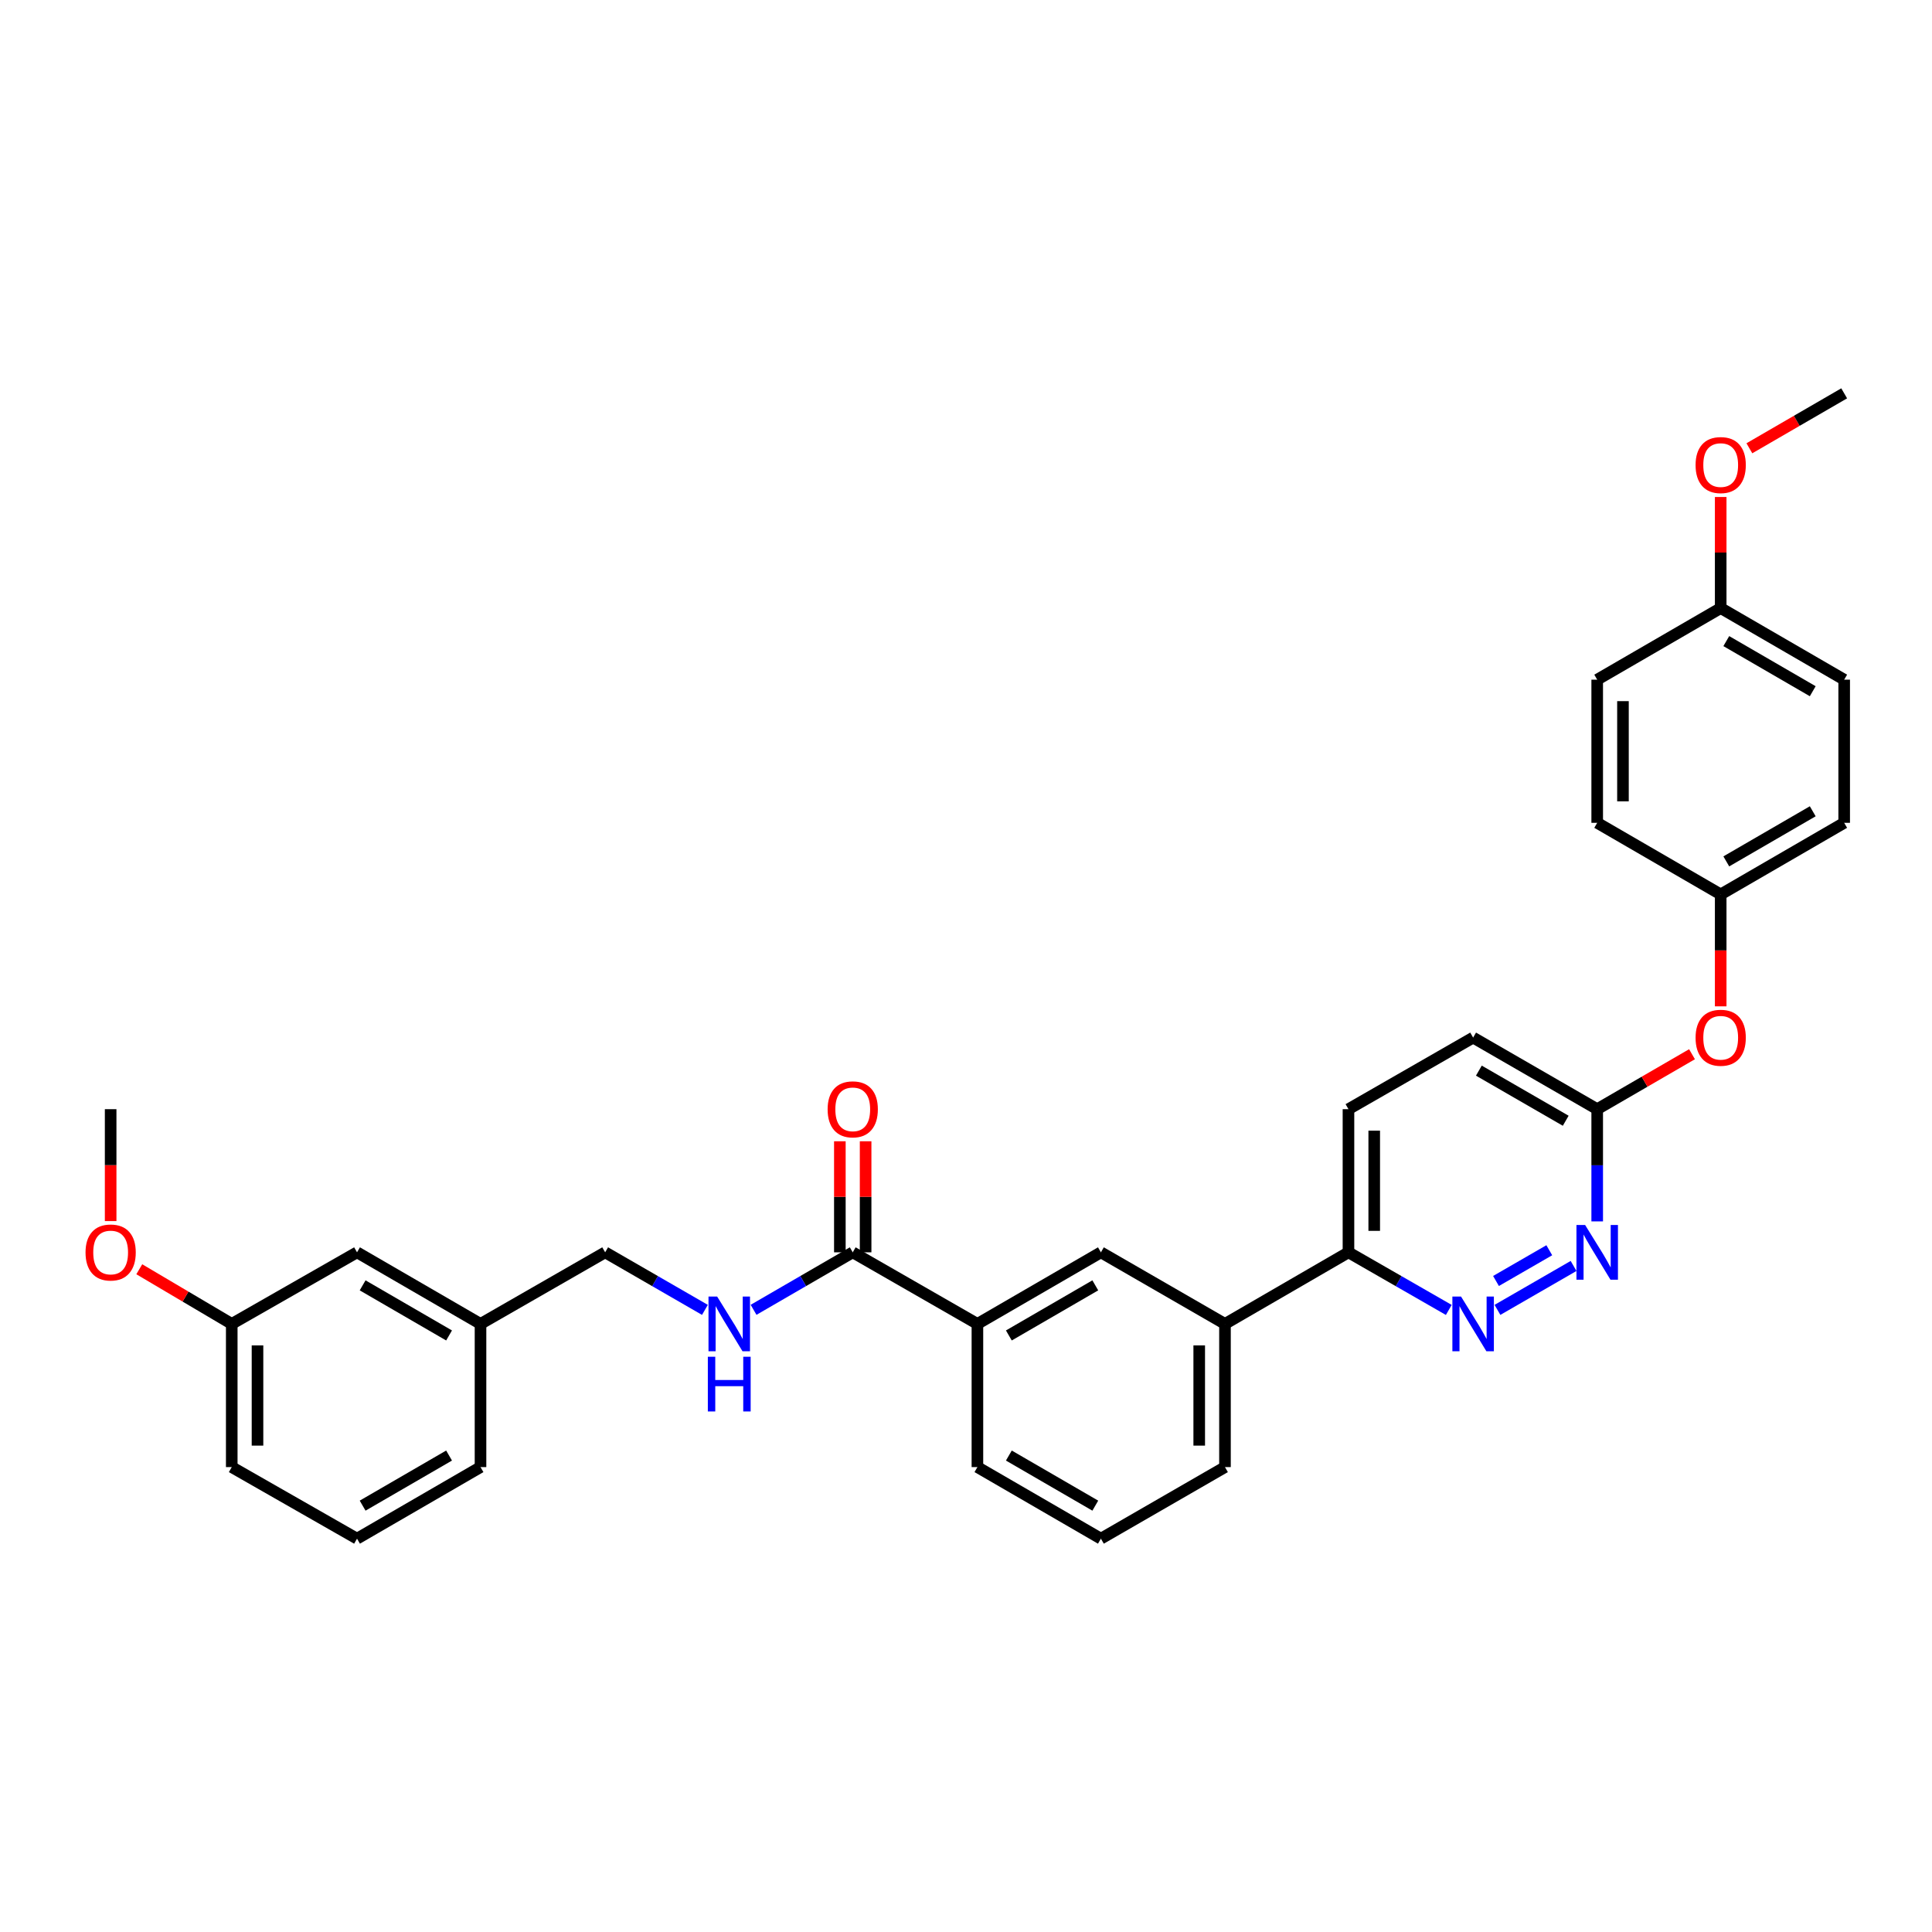 <?xml version='1.0' encoding='iso-8859-1'?>
<svg version='1.1' baseProfile='full'
              xmlns='http://www.w3.org/2000/svg'
                      xmlns:rdkit='http://www.rdkit.org/xml'
                      xmlns:xlink='http://www.w3.org/1999/xlink'
                  xml:space='preserve'
width='1000px' height='1000px' viewBox='0 0 1000 1000'>
<!-- END OF HEADER -->
<rect style='opacity:1.0;fill:#FFFFFF;stroke:none' width='1000' height='1000' x='0' y='0'> </rect>
<path class='bond-1' d='M 775.083,677.991 L 814.48,655.259' style='fill:none;fill-rule:evenodd;stroke:#0000FF;stroke-width:6px;stroke-linecap:butt;stroke-linejoin:miter;stroke-opacity:1' />
<path class='bond-1' d='M 774.33,663.034 L 801.908,647.122' style='fill:none;fill-rule:evenodd;stroke:#0000FF;stroke-width:6px;stroke-linecap:butt;stroke-linejoin:miter;stroke-opacity:1' />
<path class='bond-5' d='M 749.889,678.021 L 723.927,663.112' style='fill:none;fill-rule:evenodd;stroke:#0000FF;stroke-width:6px;stroke-linecap:butt;stroke-linejoin:miter;stroke-opacity:1' />
<path class='bond-5' d='M 723.927,663.112 L 697.964,648.203' style='fill:none;fill-rule:evenodd;stroke:#000000;stroke-width:6px;stroke-linecap:butt;stroke-linejoin:miter;stroke-opacity:1' />
<path class='bond-0' d='M 441.376,648.203 L 505.908,685.257' style='fill:none;fill-rule:evenodd;stroke:#000000;stroke-width:6px;stroke-linecap:butt;stroke-linejoin:miter;stroke-opacity:1' />
<path class='bond-3' d='M 441.376,648.203 L 415.711,663.081' style='fill:none;fill-rule:evenodd;stroke:#000000;stroke-width:6px;stroke-linecap:butt;stroke-linejoin:miter;stroke-opacity:1' />
<path class='bond-3' d='M 415.711,663.081 L 390.045,677.96' style='fill:none;fill-rule:evenodd;stroke:#0000FF;stroke-width:6px;stroke-linecap:butt;stroke-linejoin:miter;stroke-opacity:1' />
<path class='bond-8' d='M 448.042,648.203 L 448.042,619.462' style='fill:none;fill-rule:evenodd;stroke:#000000;stroke-width:6px;stroke-linecap:butt;stroke-linejoin:miter;stroke-opacity:1' />
<path class='bond-8' d='M 448.042,619.462 L 448.042,590.721' style='fill:none;fill-rule:evenodd;stroke:#FF0000;stroke-width:6px;stroke-linecap:butt;stroke-linejoin:miter;stroke-opacity:1' />
<path class='bond-8' d='M 434.71,648.203 L 434.71,619.462' style='fill:none;fill-rule:evenodd;stroke:#000000;stroke-width:6px;stroke-linecap:butt;stroke-linejoin:miter;stroke-opacity:1' />
<path class='bond-8' d='M 434.71,619.462 L 434.71,590.721' style='fill:none;fill-rule:evenodd;stroke:#FF0000;stroke-width:6px;stroke-linecap:butt;stroke-linejoin:miter;stroke-opacity:1' />
<path class='bond-7' d='M 826.71,632.19 L 826.71,603.15' style='fill:none;fill-rule:evenodd;stroke:#0000FF;stroke-width:6px;stroke-linecap:butt;stroke-linejoin:miter;stroke-opacity:1' />
<path class='bond-7' d='M 826.71,603.15 L 826.71,574.109' style='fill:none;fill-rule:evenodd;stroke:#000000;stroke-width:6px;stroke-linecap:butt;stroke-linejoin:miter;stroke-opacity:1' />
<path class='bond-2' d='M 505.908,685.257 L 569.826,648.203' style='fill:none;fill-rule:evenodd;stroke:#000000;stroke-width:6px;stroke-linecap:butt;stroke-linejoin:miter;stroke-opacity:1' />
<path class='bond-2' d='M 522.182,691.233 L 566.924,665.295' style='fill:none;fill-rule:evenodd;stroke:#000000;stroke-width:6px;stroke-linecap:butt;stroke-linejoin:miter;stroke-opacity:1' />
<path class='bond-33' d='M 505.908,685.257 L 505.908,759.366' style='fill:none;fill-rule:evenodd;stroke:#000000;stroke-width:6px;stroke-linecap:butt;stroke-linejoin:miter;stroke-opacity:1' />
<path class='bond-11' d='M 364.865,677.992 L 339.047,663.097' style='fill:none;fill-rule:evenodd;stroke:#0000FF;stroke-width:6px;stroke-linecap:butt;stroke-linejoin:miter;stroke-opacity:1' />
<path class='bond-11' d='M 339.047,663.097 L 313.23,648.203' style='fill:none;fill-rule:evenodd;stroke:#000000;stroke-width:6px;stroke-linecap:butt;stroke-linejoin:miter;stroke-opacity:1' />
<path class='bond-4' d='M 569.826,648.203 L 634.047,685.257' style='fill:none;fill-rule:evenodd;stroke:#000000;stroke-width:6px;stroke-linecap:butt;stroke-linejoin:miter;stroke-opacity:1' />
<path class='bond-6' d='M 697.964,648.203 L 634.047,685.257' style='fill:none;fill-rule:evenodd;stroke:#000000;stroke-width:6px;stroke-linecap:butt;stroke-linejoin:miter;stroke-opacity:1' />
<path class='bond-10' d='M 697.964,648.203 L 697.964,574.109' style='fill:none;fill-rule:evenodd;stroke:#000000;stroke-width:6px;stroke-linecap:butt;stroke-linejoin:miter;stroke-opacity:1' />
<path class='bond-10' d='M 711.296,637.089 L 711.296,585.223' style='fill:none;fill-rule:evenodd;stroke:#000000;stroke-width:6px;stroke-linecap:butt;stroke-linejoin:miter;stroke-opacity:1' />
<path class='bond-25' d='M 634.047,685.257 L 634.047,759.366' style='fill:none;fill-rule:evenodd;stroke:#000000;stroke-width:6px;stroke-linecap:butt;stroke-linejoin:miter;stroke-opacity:1' />
<path class='bond-25' d='M 620.715,696.373 L 620.715,748.25' style='fill:none;fill-rule:evenodd;stroke:#000000;stroke-width:6px;stroke-linecap:butt;stroke-linejoin:miter;stroke-opacity:1' />
<path class='bond-9' d='M 826.71,574.109 L 851.246,559.885' style='fill:none;fill-rule:evenodd;stroke:#000000;stroke-width:6px;stroke-linecap:butt;stroke-linejoin:miter;stroke-opacity:1' />
<path class='bond-9' d='M 851.246,559.885 L 875.781,545.662' style='fill:none;fill-rule:evenodd;stroke:#FF0000;stroke-width:6px;stroke-linecap:butt;stroke-linejoin:miter;stroke-opacity:1' />
<path class='bond-32' d='M 826.71,574.109 L 762.489,537.054' style='fill:none;fill-rule:evenodd;stroke:#000000;stroke-width:6px;stroke-linecap:butt;stroke-linejoin:miter;stroke-opacity:1' />
<path class='bond-32' d='M 810.415,580.098 L 765.46,554.16' style='fill:none;fill-rule:evenodd;stroke:#000000;stroke-width:6px;stroke-linecap:butt;stroke-linejoin:miter;stroke-opacity:1' />
<path class='bond-12' d='M 890.628,520.882 L 890.628,491.914' style='fill:none;fill-rule:evenodd;stroke:#FF0000;stroke-width:6px;stroke-linecap:butt;stroke-linejoin:miter;stroke-opacity:1' />
<path class='bond-12' d='M 890.628,491.914 L 890.628,462.946' style='fill:none;fill-rule:evenodd;stroke:#000000;stroke-width:6px;stroke-linecap:butt;stroke-linejoin:miter;stroke-opacity:1' />
<path class='bond-13' d='M 697.964,574.109 L 762.489,537.054' style='fill:none;fill-rule:evenodd;stroke:#000000;stroke-width:6px;stroke-linecap:butt;stroke-linejoin:miter;stroke-opacity:1' />
<path class='bond-16' d='M 313.23,648.203 L 248.712,685.257' style='fill:none;fill-rule:evenodd;stroke:#000000;stroke-width:6px;stroke-linecap:butt;stroke-linejoin:miter;stroke-opacity:1' />
<path class='bond-18' d='M 890.628,462.946 L 826.71,425.891' style='fill:none;fill-rule:evenodd;stroke:#000000;stroke-width:6px;stroke-linecap:butt;stroke-linejoin:miter;stroke-opacity:1' />
<path class='bond-19' d='M 890.628,462.946 L 954.545,425.891' style='fill:none;fill-rule:evenodd;stroke:#000000;stroke-width:6px;stroke-linecap:butt;stroke-linejoin:miter;stroke-opacity:1' />
<path class='bond-19' d='M 893.529,445.854 L 938.272,419.916' style='fill:none;fill-rule:evenodd;stroke:#000000;stroke-width:6px;stroke-linecap:butt;stroke-linejoin:miter;stroke-opacity:1' />
<path class='bond-14' d='M 184.795,648.203 L 248.712,685.257' style='fill:none;fill-rule:evenodd;stroke:#000000;stroke-width:6px;stroke-linecap:butt;stroke-linejoin:miter;stroke-opacity:1' />
<path class='bond-14' d='M 187.696,665.295 L 232.438,691.233' style='fill:none;fill-rule:evenodd;stroke:#000000;stroke-width:6px;stroke-linecap:butt;stroke-linejoin:miter;stroke-opacity:1' />
<path class='bond-17' d='M 184.795,648.203 L 119.951,685.257' style='fill:none;fill-rule:evenodd;stroke:#000000;stroke-width:6px;stroke-linecap:butt;stroke-linejoin:miter;stroke-opacity:1' />
<path class='bond-15' d='M 890.628,314.743 L 954.545,351.797' style='fill:none;fill-rule:evenodd;stroke:#000000;stroke-width:6px;stroke-linecap:butt;stroke-linejoin:miter;stroke-opacity:1' />
<path class='bond-15' d='M 893.529,331.835 L 938.272,357.773' style='fill:none;fill-rule:evenodd;stroke:#000000;stroke-width:6px;stroke-linecap:butt;stroke-linejoin:miter;stroke-opacity:1' />
<path class='bond-22' d='M 890.628,314.743 L 890.628,285.995' style='fill:none;fill-rule:evenodd;stroke:#000000;stroke-width:6px;stroke-linecap:butt;stroke-linejoin:miter;stroke-opacity:1' />
<path class='bond-22' d='M 890.628,285.995 L 890.628,257.247' style='fill:none;fill-rule:evenodd;stroke:#FF0000;stroke-width:6px;stroke-linecap:butt;stroke-linejoin:miter;stroke-opacity:1' />
<path class='bond-34' d='M 890.628,314.743 L 826.71,351.797' style='fill:none;fill-rule:evenodd;stroke:#000000;stroke-width:6px;stroke-linecap:butt;stroke-linejoin:miter;stroke-opacity:1' />
<path class='bond-28' d='M 248.712,685.257 L 248.712,759.366' style='fill:none;fill-rule:evenodd;stroke:#000000;stroke-width:6px;stroke-linecap:butt;stroke-linejoin:miter;stroke-opacity:1' />
<path class='bond-23' d='M 119.951,685.257 L 96.021,671.111' style='fill:none;fill-rule:evenodd;stroke:#000000;stroke-width:6px;stroke-linecap:butt;stroke-linejoin:miter;stroke-opacity:1' />
<path class='bond-23' d='M 96.021,671.111 L 72.091,656.964' style='fill:none;fill-rule:evenodd;stroke:#FF0000;stroke-width:6px;stroke-linecap:butt;stroke-linejoin:miter;stroke-opacity:1' />
<path class='bond-35' d='M 119.951,685.257 L 119.951,759.366' style='fill:none;fill-rule:evenodd;stroke:#000000;stroke-width:6px;stroke-linecap:butt;stroke-linejoin:miter;stroke-opacity:1' />
<path class='bond-35' d='M 133.283,696.373 L 133.283,748.25' style='fill:none;fill-rule:evenodd;stroke:#000000;stroke-width:6px;stroke-linecap:butt;stroke-linejoin:miter;stroke-opacity:1' />
<path class='bond-21' d='M 826.71,425.891 L 826.71,351.797' style='fill:none;fill-rule:evenodd;stroke:#000000;stroke-width:6px;stroke-linecap:butt;stroke-linejoin:miter;stroke-opacity:1' />
<path class='bond-21' d='M 840.042,414.777 L 840.042,362.911' style='fill:none;fill-rule:evenodd;stroke:#000000;stroke-width:6px;stroke-linecap:butt;stroke-linejoin:miter;stroke-opacity:1' />
<path class='bond-20' d='M 954.545,425.891 L 954.545,351.797' style='fill:none;fill-rule:evenodd;stroke:#000000;stroke-width:6px;stroke-linecap:butt;stroke-linejoin:miter;stroke-opacity:1' />
<path class='bond-30' d='M 905.475,232.029 L 930.01,217.808' style='fill:none;fill-rule:evenodd;stroke:#FF0000;stroke-width:6px;stroke-linecap:butt;stroke-linejoin:miter;stroke-opacity:1' />
<path class='bond-30' d='M 930.01,217.808 L 954.545,203.587' style='fill:none;fill-rule:evenodd;stroke:#000000;stroke-width:6px;stroke-linecap:butt;stroke-linejoin:miter;stroke-opacity:1' />
<path class='bond-31' d='M 57.271,632.03 L 57.271,603.07' style='fill:none;fill-rule:evenodd;stroke:#FF0000;stroke-width:6px;stroke-linecap:butt;stroke-linejoin:miter;stroke-opacity:1' />
<path class='bond-31' d='M 57.271,603.07 L 57.271,574.109' style='fill:none;fill-rule:evenodd;stroke:#000000;stroke-width:6px;stroke-linecap:butt;stroke-linejoin:miter;stroke-opacity:1' />
<path class='bond-24' d='M 505.908,759.366 L 569.826,796.413' style='fill:none;fill-rule:evenodd;stroke:#000000;stroke-width:6px;stroke-linecap:butt;stroke-linejoin:miter;stroke-opacity:1' />
<path class='bond-24' d='M 522.181,753.389 L 566.923,779.322' style='fill:none;fill-rule:evenodd;stroke:#000000;stroke-width:6px;stroke-linecap:butt;stroke-linejoin:miter;stroke-opacity:1' />
<path class='bond-26' d='M 634.047,759.366 L 569.826,796.413' style='fill:none;fill-rule:evenodd;stroke:#000000;stroke-width:6px;stroke-linecap:butt;stroke-linejoin:miter;stroke-opacity:1' />
<path class='bond-27' d='M 184.795,796.413 L 248.712,759.366' style='fill:none;fill-rule:evenodd;stroke:#000000;stroke-width:6px;stroke-linecap:butt;stroke-linejoin:miter;stroke-opacity:1' />
<path class='bond-27' d='M 187.697,779.322 L 232.439,753.389' style='fill:none;fill-rule:evenodd;stroke:#000000;stroke-width:6px;stroke-linecap:butt;stroke-linejoin:miter;stroke-opacity:1' />
<path class='bond-29' d='M 184.795,796.413 L 119.951,759.366' style='fill:none;fill-rule:evenodd;stroke:#000000;stroke-width:6px;stroke-linecap:butt;stroke-linejoin:miter;stroke-opacity:1' />
<path  class='atom-0' d='M 756.229 671.097
L 765.509 686.097
Q 766.429 687.577, 767.909 690.257
Q 769.389 692.937, 769.469 693.097
L 769.469 671.097
L 773.229 671.097
L 773.229 699.417
L 769.349 699.417
L 759.389 683.017
Q 758.229 681.097, 756.989 678.897
Q 755.789 676.697, 755.429 676.017
L 755.429 699.417
L 751.749 699.417
L 751.749 671.097
L 756.229 671.097
' fill='#0000FF'/>
<path  class='atom-2' d='M 820.45 634.043
L 829.73 649.043
Q 830.65 650.523, 832.13 653.203
Q 833.61 655.883, 833.69 656.043
L 833.69 634.043
L 837.45 634.043
L 837.45 662.363
L 833.57 662.363
L 823.61 645.963
Q 822.45 644.043, 821.21 641.843
Q 820.01 639.643, 819.65 638.963
L 819.65 662.363
L 815.97 662.363
L 815.97 634.043
L 820.45 634.043
' fill='#0000FF'/>
<path  class='atom-4' d='M 371.198 671.097
L 380.478 686.097
Q 381.398 687.577, 382.878 690.257
Q 384.358 692.937, 384.438 693.097
L 384.438 671.097
L 388.198 671.097
L 388.198 699.417
L 384.318 699.417
L 374.358 683.017
Q 373.198 681.097, 371.958 678.897
Q 370.758 676.697, 370.398 676.017
L 370.398 699.417
L 366.718 699.417
L 366.718 671.097
L 371.198 671.097
' fill='#0000FF'/>
<path  class='atom-4' d='M 366.378 702.249
L 370.218 702.249
L 370.218 714.289
L 384.698 714.289
L 384.698 702.249
L 388.538 702.249
L 388.538 730.569
L 384.698 730.569
L 384.698 717.489
L 370.218 717.489
L 370.218 730.569
L 366.378 730.569
L 366.378 702.249
' fill='#0000FF'/>
<path  class='atom-9' d='M 428.376 574.189
Q 428.376 567.389, 431.736 563.589
Q 435.096 559.789, 441.376 559.789
Q 447.656 559.789, 451.016 563.589
Q 454.376 567.389, 454.376 574.189
Q 454.376 581.069, 450.976 584.989
Q 447.576 588.869, 441.376 588.869
Q 435.136 588.869, 431.736 584.989
Q 428.376 581.109, 428.376 574.189
M 441.376 585.669
Q 445.696 585.669, 448.016 582.789
Q 450.376 579.869, 450.376 574.189
Q 450.376 568.629, 448.016 565.829
Q 445.696 562.989, 441.376 562.989
Q 437.056 562.989, 434.696 565.789
Q 432.376 568.589, 432.376 574.189
Q 432.376 579.909, 434.696 582.789
Q 437.056 585.669, 441.376 585.669
' fill='#FF0000'/>
<path  class='atom-10' d='M 877.628 537.134
Q 877.628 530.334, 880.988 526.534
Q 884.348 522.734, 890.628 522.734
Q 896.908 522.734, 900.268 526.534
Q 903.628 530.334, 903.628 537.134
Q 903.628 544.014, 900.228 547.934
Q 896.828 551.814, 890.628 551.814
Q 884.388 551.814, 880.988 547.934
Q 877.628 544.054, 877.628 537.134
M 890.628 548.614
Q 894.948 548.614, 897.268 545.734
Q 899.628 542.814, 899.628 537.134
Q 899.628 531.574, 897.268 528.774
Q 894.948 525.934, 890.628 525.934
Q 886.308 525.934, 883.948 528.734
Q 881.628 531.534, 881.628 537.134
Q 881.628 542.854, 883.948 545.734
Q 886.308 548.614, 890.628 548.614
' fill='#FF0000'/>
<path  class='atom-23' d='M 877.628 240.714
Q 877.628 233.914, 880.988 230.114
Q 884.348 226.314, 890.628 226.314
Q 896.908 226.314, 900.268 230.114
Q 903.628 233.914, 903.628 240.714
Q 903.628 247.594, 900.228 251.514
Q 896.828 255.394, 890.628 255.394
Q 884.388 255.394, 880.988 251.514
Q 877.628 247.634, 877.628 240.714
M 890.628 252.194
Q 894.948 252.194, 897.268 249.314
Q 899.628 246.394, 899.628 240.714
Q 899.628 235.154, 897.268 232.354
Q 894.948 229.514, 890.628 229.514
Q 886.308 229.514, 883.948 232.314
Q 881.628 235.114, 881.628 240.714
Q 881.628 246.434, 883.948 249.314
Q 886.308 252.194, 890.628 252.194
' fill='#FF0000'/>
<path  class='atom-24' d='M 44.271 648.283
Q 44.271 641.483, 47.631 637.683
Q 50.991 633.883, 57.271 633.883
Q 63.551 633.883, 66.911 637.683
Q 70.271 641.483, 70.271 648.283
Q 70.271 655.163, 66.871 659.083
Q 63.471 662.963, 57.271 662.963
Q 51.031 662.963, 47.631 659.083
Q 44.271 655.203, 44.271 648.283
M 57.271 659.763
Q 61.591 659.763, 63.911 656.883
Q 66.271 653.963, 66.271 648.283
Q 66.271 642.723, 63.911 639.923
Q 61.591 637.083, 57.271 637.083
Q 52.951 637.083, 50.591 639.883
Q 48.271 642.683, 48.271 648.283
Q 48.271 654.003, 50.591 656.883
Q 52.951 659.763, 57.271 659.763
' fill='#FF0000'/>
</svg>

